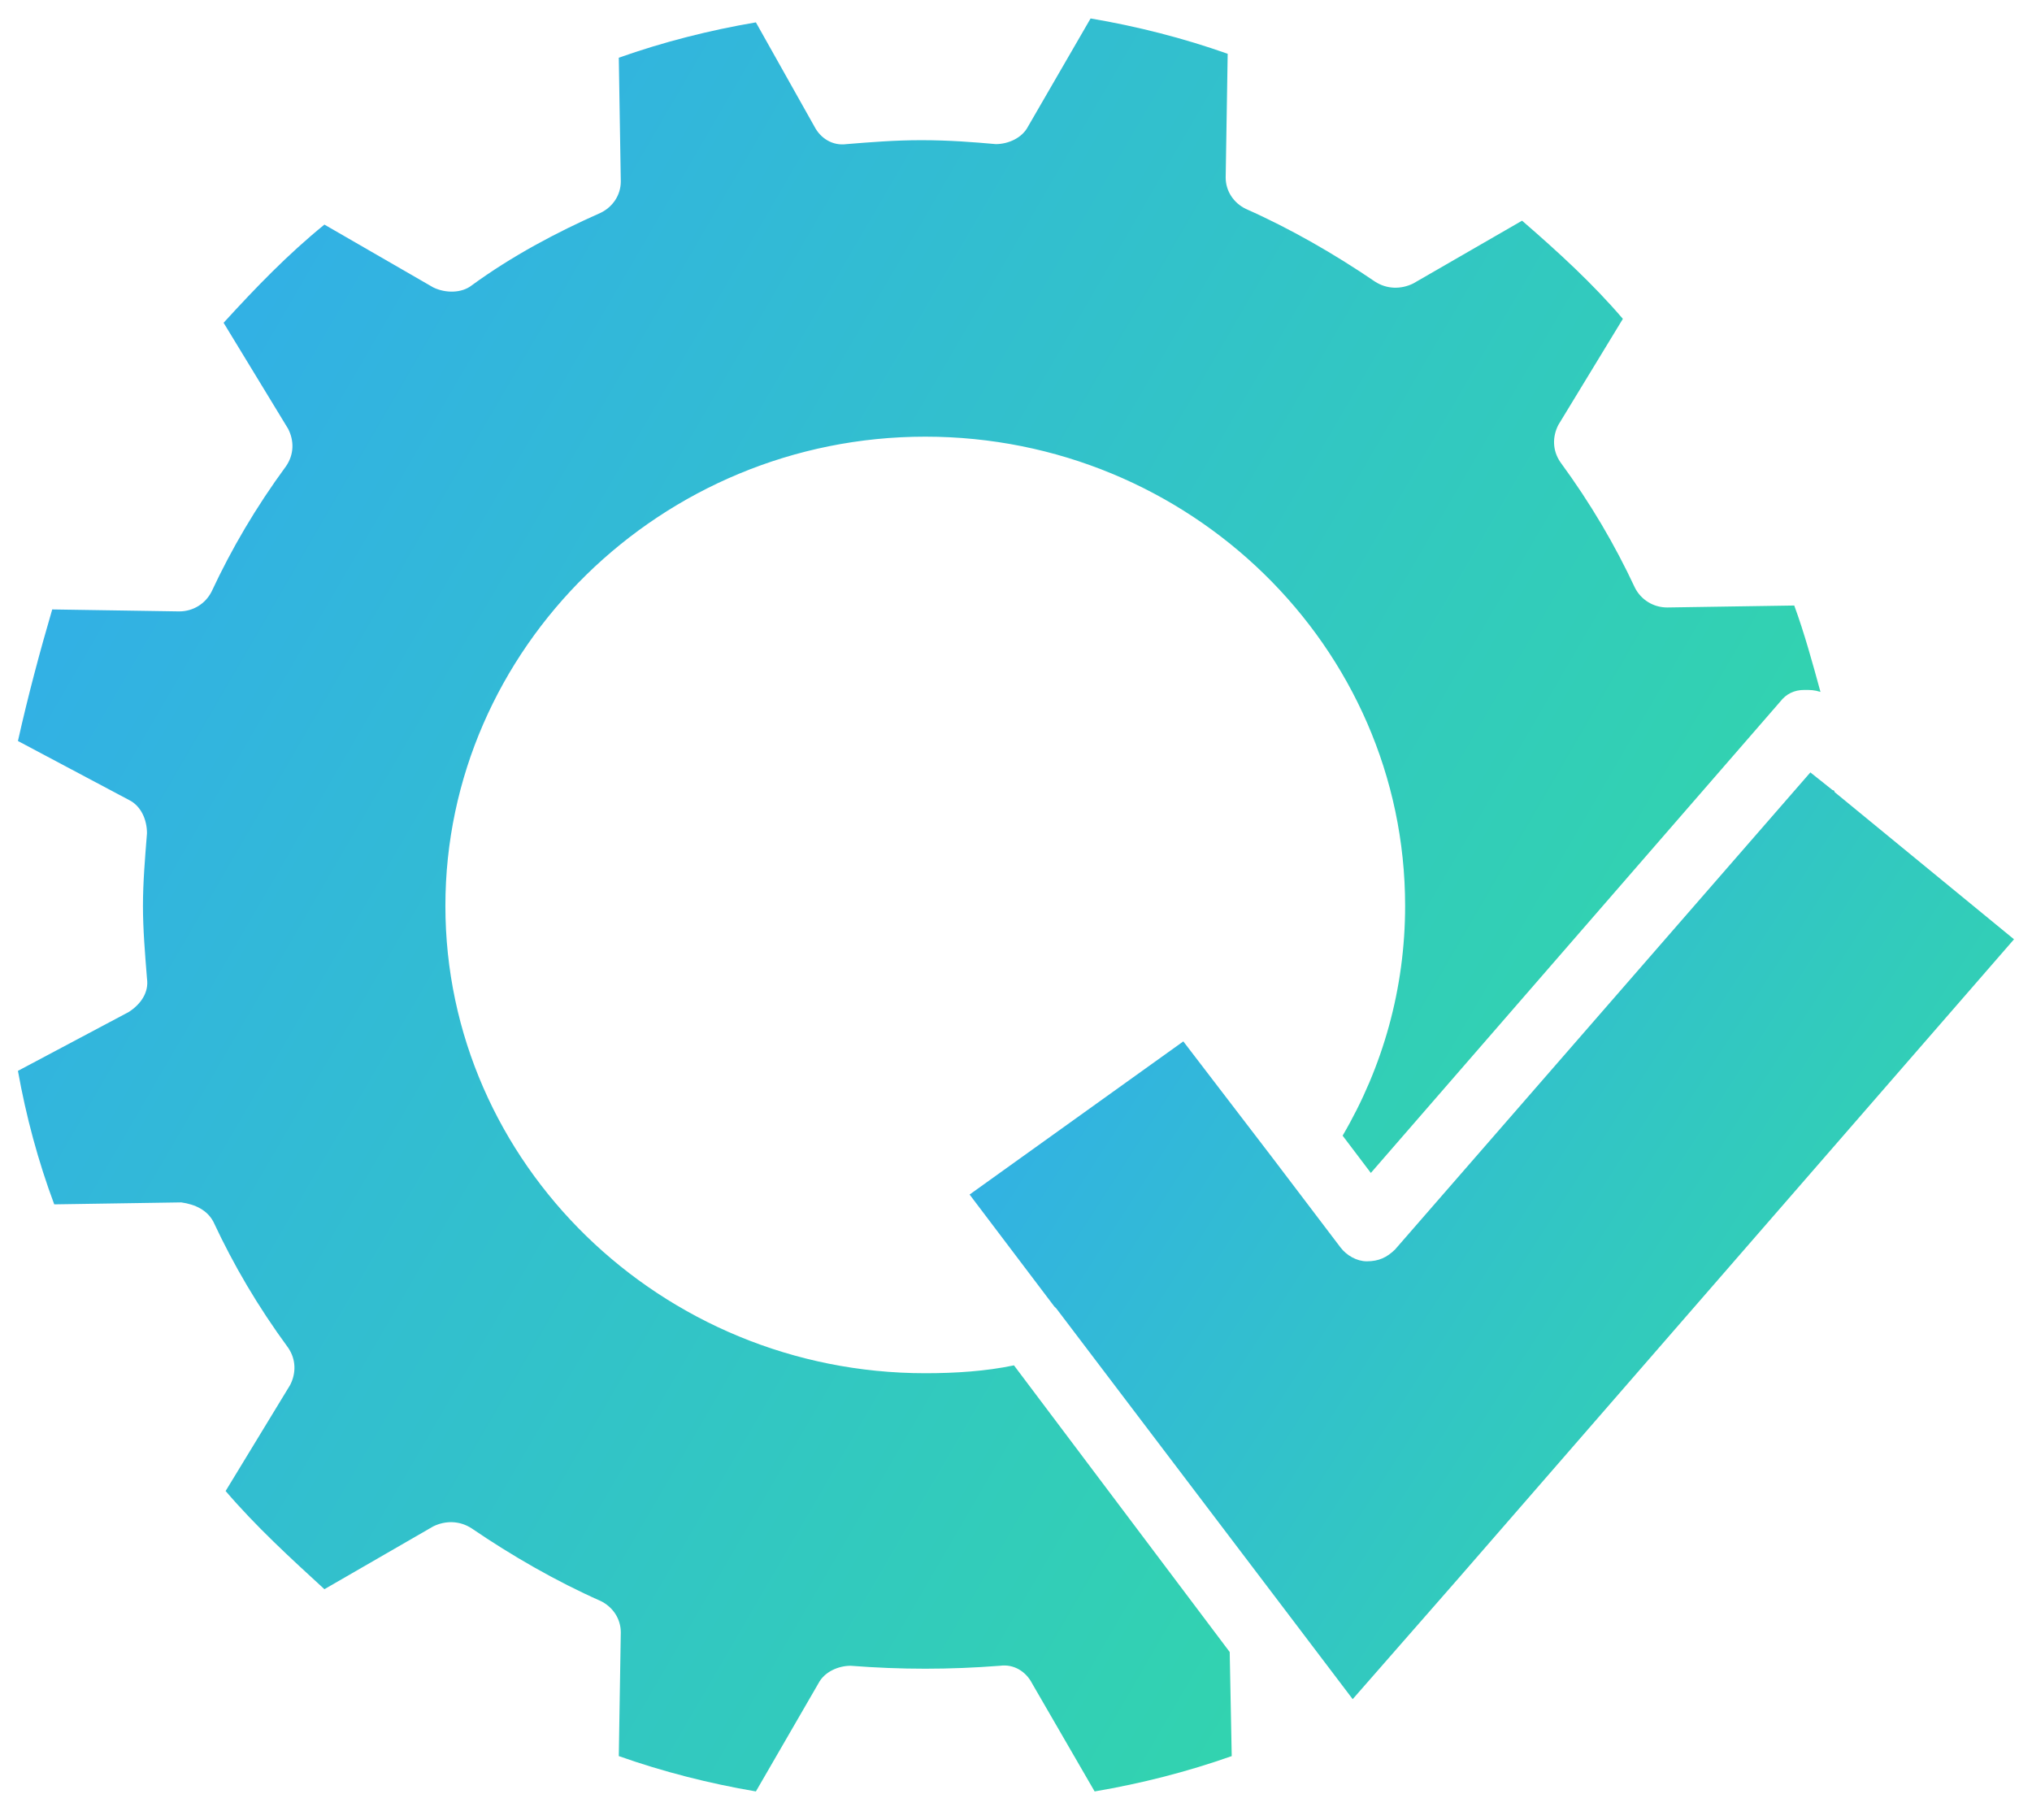 <svg xmlns="http://www.w3.org/2000/svg" width="153" height="137" viewBox="0 0 153 137" fill="none"><path d="M76.347 102.797C74.222 103.241 71.945 103.389 69.667 103.389C49.78 103.389 33.536 87.571 33.536 68.206C33.536 48.841 49.78 32.876 69.667 32.876C89.555 32.876 105.799 48.693 105.799 68.206C105.799 74.415 104.129 80.328 101.093 85.502L103.218 88.31L134.036 52.832C134.492 52.241 135.099 51.945 135.858 51.945C136.314 51.945 136.617 51.945 137.073 52.093C136.466 49.876 135.858 47.658 135.099 45.589L125.535 45.736C124.472 45.736 123.561 45.145 123.106 44.258C121.588 41.006 119.766 37.902 117.489 34.797C116.882 33.91 116.882 32.876 117.337 31.989L122.195 24.006C119.918 21.345 117.337 18.98 114.604 16.615L106.406 21.345C105.495 21.789 104.433 21.789 103.522 21.197C100.486 19.128 97.146 17.206 93.806 15.728C92.895 15.284 92.288 14.397 92.288 13.363L92.439 4.05C89.1 2.867 85.608 1.98 82.116 1.389L77.41 9.519C76.954 10.406 75.892 10.85 74.981 10.85C73.311 10.702 71.489 10.554 69.364 10.554C67.39 10.554 65.568 10.702 63.747 10.85C62.684 10.997 61.773 10.406 61.318 9.519L56.915 1.684C53.423 2.276 49.931 3.163 46.592 4.345L46.743 13.658C46.743 14.693 46.136 15.58 45.225 16.023C41.885 17.502 38.545 19.276 35.509 21.493C34.75 22.084 33.536 22.084 32.625 21.641L24.427 16.91C21.694 19.128 19.265 21.641 16.836 24.302L21.694 32.284C22.15 33.171 22.15 34.206 21.542 35.093C19.265 38.197 17.443 41.302 15.925 44.554C15.47 45.441 14.559 46.032 13.496 46.032L3.932 45.884C3.021 48.989 2.11 52.389 1.351 55.789L9.701 60.224C10.612 60.667 11.067 61.702 11.067 62.736C10.915 64.658 10.764 66.432 10.764 68.206C10.764 69.98 10.915 71.754 11.067 73.676C11.219 74.71 10.612 75.597 9.701 76.189L1.351 80.624C1.958 84.023 2.869 87.424 4.084 90.676L13.648 90.528C14.711 90.676 15.622 91.119 16.077 92.006C17.595 95.258 19.417 98.363 21.694 101.467C22.301 102.354 22.301 103.389 21.846 104.276L16.988 112.258C19.265 114.919 21.846 117.284 24.427 119.65L32.625 114.919C33.536 114.476 34.598 114.476 35.509 115.067C38.545 117.137 41.885 119.058 45.225 120.537C46.136 120.98 46.743 121.867 46.743 122.902L46.592 132.215C49.931 133.397 53.423 134.284 56.915 134.876L61.621 126.745C62.077 125.858 63.139 125.415 64.05 125.415C67.846 125.71 71.489 125.71 75.284 125.415C76.347 125.267 77.258 125.858 77.713 126.745L82.42 134.876C85.912 134.284 89.403 133.397 92.743 132.215L92.591 124.38L76.347 102.797Z" fill="url(#paint0_linear_13722_25237)"></path><path d="M138.134 59.633C138.134 59.485 137.982 59.485 137.982 59.485L136.312 58.154L105.039 94.076C104.431 94.667 103.824 94.963 102.913 94.963C102.154 94.963 101.395 94.519 100.94 93.928L95.778 87.128L89.098 78.406L73.006 89.937L79.382 98.363L79.534 98.511L97.144 121.72L101.851 127.928L109.745 118.911L151.645 70.719L138.134 59.633Z" fill="url(#paint1_linear_13722_25237)"></path><defs><linearGradient id="paint0_linear_13722_25237" x1="-12.117" y1="-39.169" x2="176.249" y2="70.403" gradientUnits="userSpaceOnUse"><stop stop-color="#32A0FE"></stop><stop offset="1" stop-color="#32DF9D"></stop></linearGradient><linearGradient id="paint1_linear_13722_25237" x1="65.202" y1="36.955" x2="168.377" y2="103.484" gradientUnits="userSpaceOnUse"><stop stop-color="#32A0FE"></stop><stop offset="1" stop-color="#32DF9D"></stop></linearGradient></defs></svg>